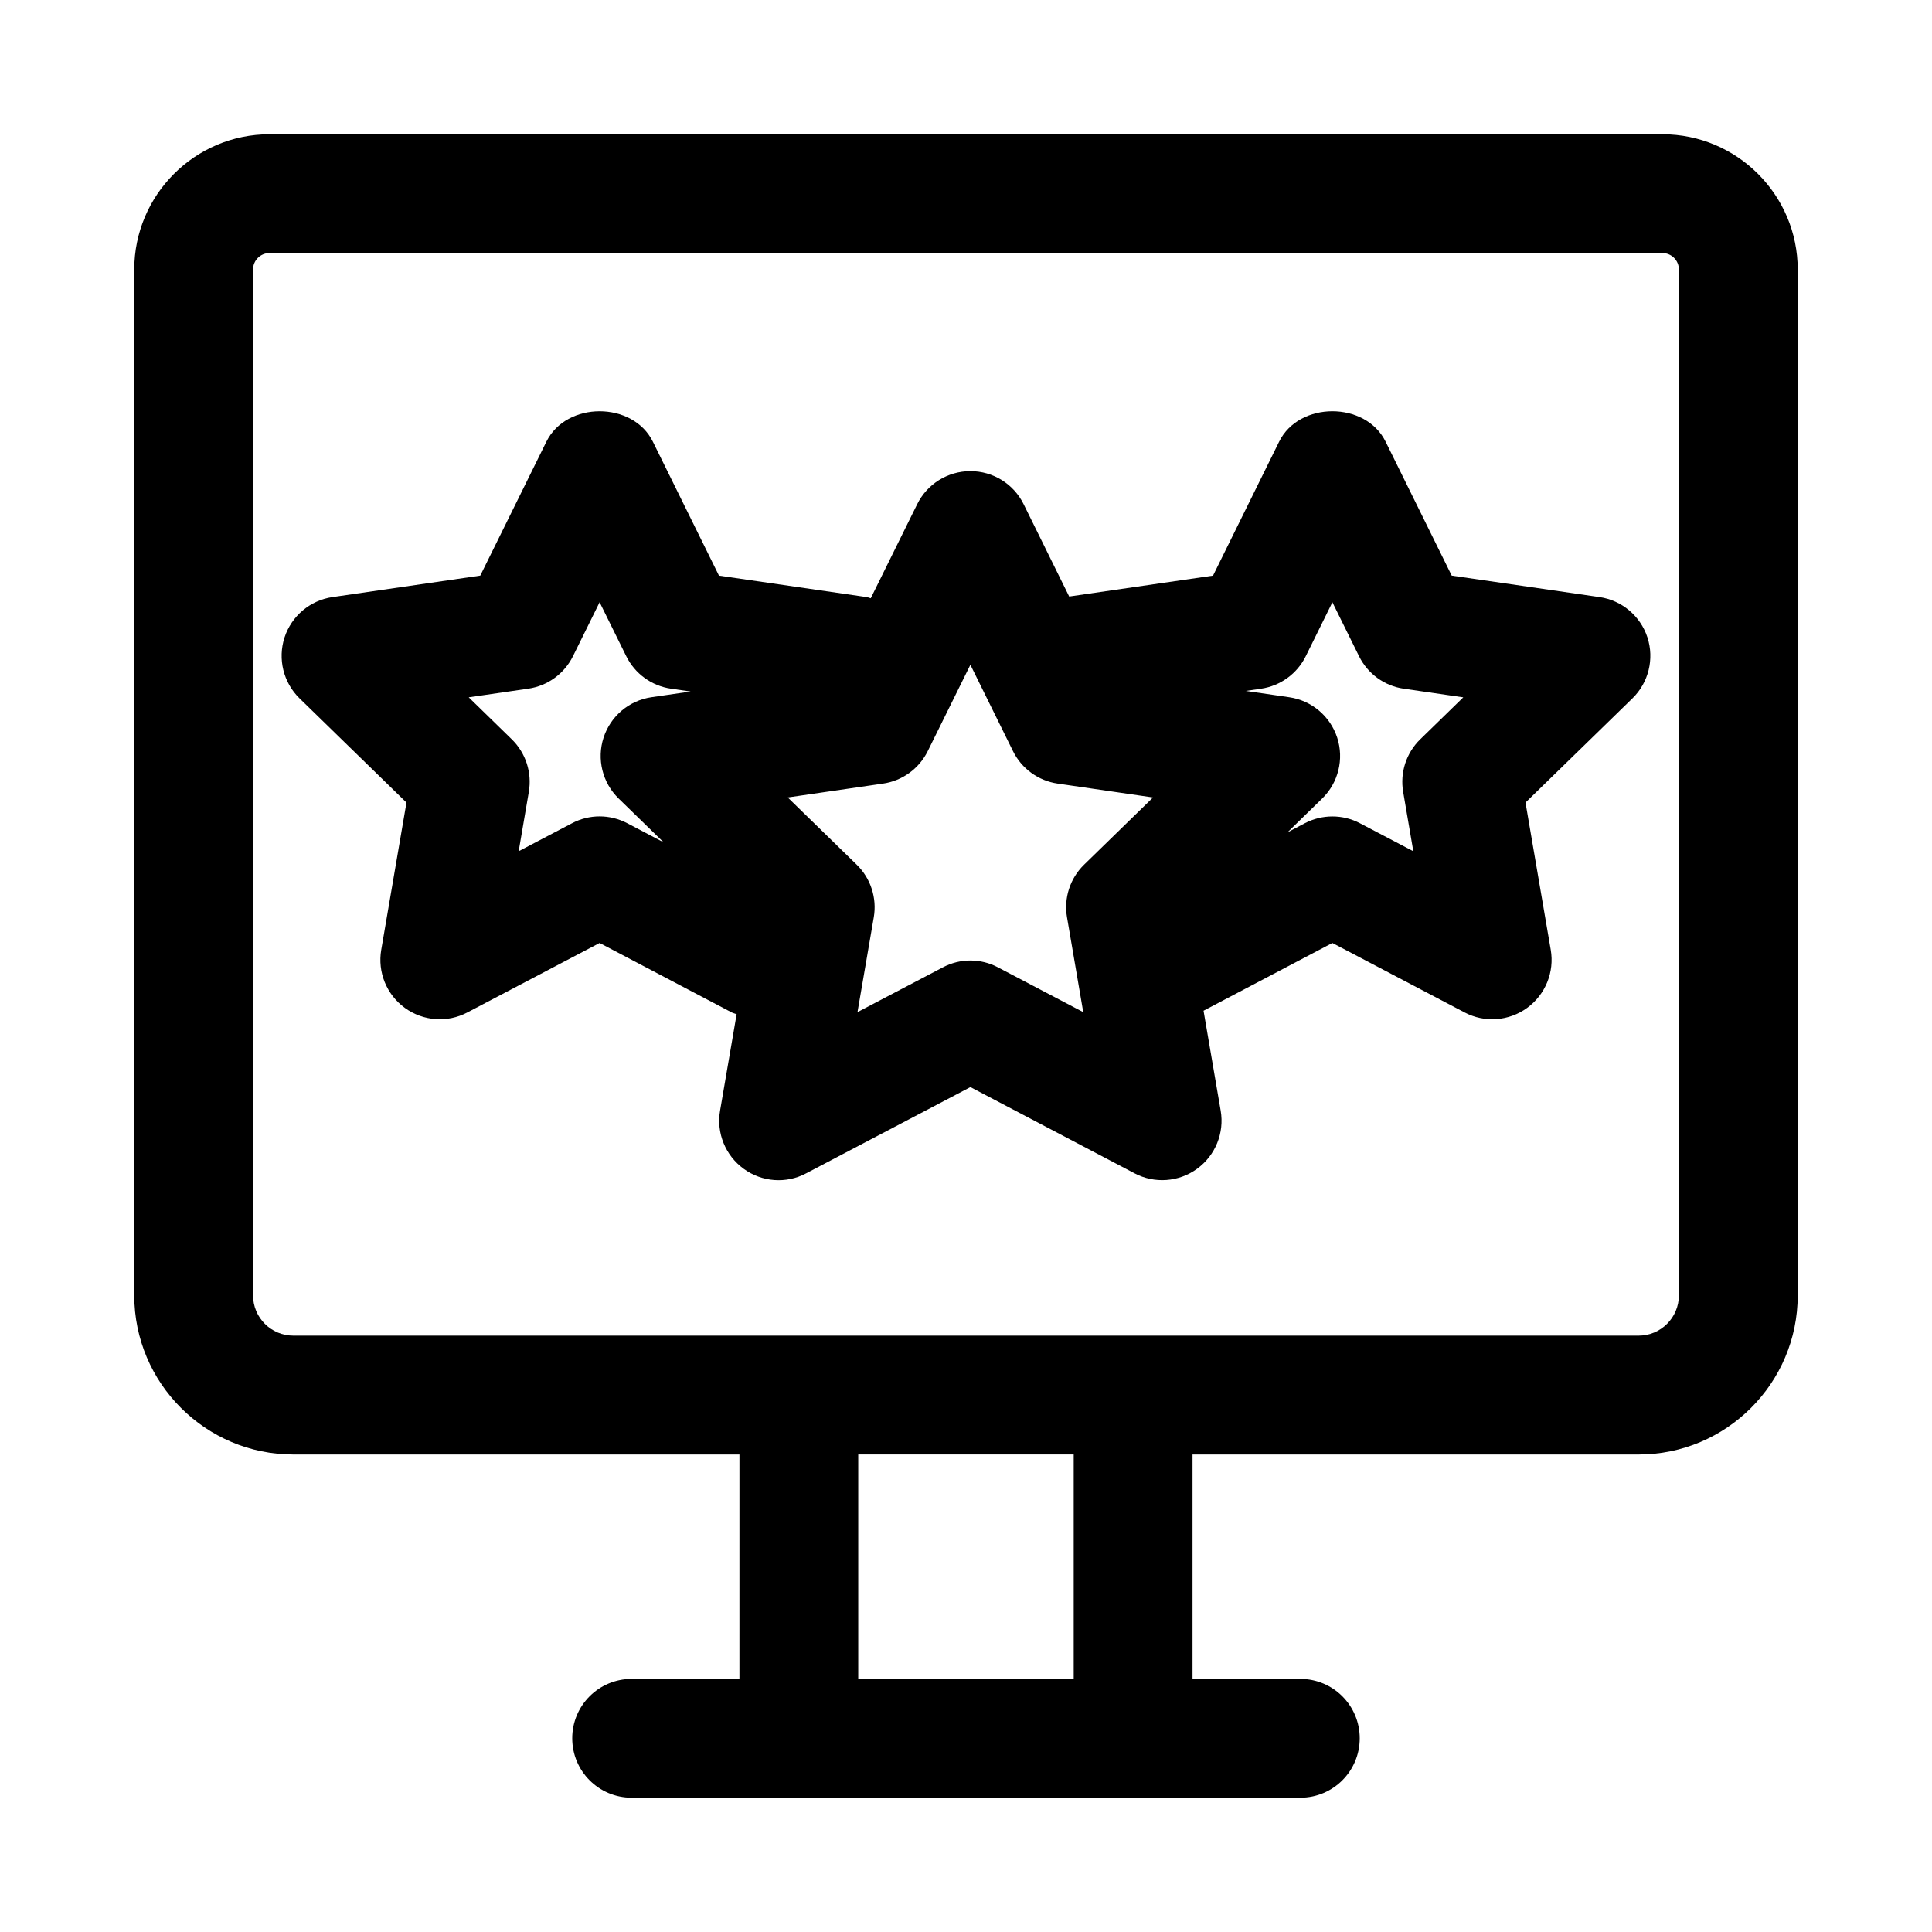 <?xml version="1.0" encoding="UTF-8"?>
<!-- Uploaded to: ICON Repo, www.iconrepo.com, Generator: ICON Repo Mixer Tools -->
<svg fill="#000000" width="800px" height="800px" version="1.1" viewBox="144 144 512 512" xmlns="http://www.w3.org/2000/svg">
 <g>
  <path d="m584.57 179.58h-369.15c-19.758 0-35.84 16.082-35.84 35.84v271.88c0 23.246 18.91 42.16 42.16 42.16h118.22l-0.004 59.469h-28.566c-8.703 0-15.742 7.043-15.742 15.742 0 8.703 7.043 15.742 15.742 15.742h177.21c8.703 0 15.742-7.043 15.742-15.742 0-8.703-7.043-15.742-15.742-15.742h-28.566v-59.469h118.22c23.25 0 42.16-18.91 42.16-42.16v-271.88c0-19.758-16.082-35.84-35.84-35.84zm4.352 307.71c0 5.887-4.781 10.672-10.672 10.672h-356.52c-5.887 0-10.668-4.781-10.668-10.672v-271.88c0-2.398 1.953-4.352 4.352-4.352h369.16c2.394 0 4.348 1.953 4.348 4.352zm-160.38 101.63h-57.102v-59.469h57.102z"/>
  <path d="m567.88 302.23-39.16-5.688-17.512-35.484c-5.289-10.762-22.941-10.762-28.23 0l-17.512 35.484-38.121 5.539-12.062-24.449c-2.644-5.383-8.117-8.777-14.113-8.777-5.996 0-11.469 3.398-14.113 8.777l-12.301 24.91c-0.363-0.078-0.688-0.258-1.062-0.309l-39.16-5.688-17.512-35.484c-5.289-10.762-22.941-10.762-28.23 0l-17.512 35.477-39.16 5.691c-5.934 0.859-10.855 5.012-12.715 10.699-1.844 5.703-0.309 11.961 3.981 16.145l28.336 27.613-6.688 39.023c-1.016 5.902 1.414 11.871 6.258 15.391 4.863 3.535 11.297 3.992 16.574 1.199l35.039-18.402 35.008 18.402c0.418 0.219 0.871 0.289 1.301 0.469l-4.391 25.578c-1.016 5.902 1.414 11.871 6.258 15.391 4.844 3.551 11.316 4.012 16.574 1.199l43.512-22.848 43.496 22.848c5.273 2.793 11.727 2.336 16.574-1.199 4.844-3.519 7.273-9.488 6.258-15.391l-4.543-26.5 34.141-17.949 35.039 18.402c5.273 2.793 11.727 2.336 16.574-1.199 4.844-3.519 7.273-9.488 6.258-15.391l-6.688-39.023 28.336-27.613c4.289-4.184 5.828-10.441 3.981-16.145-1.855-5.688-6.777-9.84-12.711-10.699zm-47.508 37.699c-3.707 3.613-5.398 8.824-4.519 13.93l2.691 15.73-14.129-7.41c-2.289-1.215-4.797-1.812-7.32-1.812s-5.027 0.602-7.332 1.812l-4.574 2.406 9.203-8.969c4.289-4.184 5.828-10.441 3.981-16.129-1.859-5.703-6.781-9.855-12.715-10.715l-11.508-1.676 4.035-0.586c5.137-0.738 9.562-3.965 11.855-8.609l7.059-14.297 7.059 14.297c2.289 4.644 6.719 7.871 11.855 8.609l15.773 2.289zm-224.79 22.246-14.129 7.41 2.691-15.73c0.875-5.106-0.816-10.316-4.519-13.93l-11.41-11.133 15.773-2.289c5.137-0.738 9.562-3.965 11.855-8.609l7.059-14.297 7.059 14.297c2.289 4.644 6.719 7.871 11.855 8.609l5.199 0.754-10.348 1.504c-5.934 0.859-10.855 5.012-12.715 10.715-1.844 5.688-0.309 11.945 3.981 16.129l11.934 11.625-9.625-5.059c-4.621-2.426-10.078-2.426-14.66 0.004zm75.66 50.047 4.32-25.137c0.875-5.106-0.816-10.316-4.519-13.93l-18.281-17.82 25.246-3.676c5.137-0.738 9.562-3.965 11.855-8.609l11.301-22.879 11.285 22.879c2.289 4.644 6.719 7.871 11.855 8.609l25.262 3.676-18.281 17.82c-3.707 3.613-5.398 8.824-4.519 13.93l4.305 25.137-22.586-11.855c-4.582-2.43-10.055-2.43-14.637 0z"/>
 </g>
</svg>